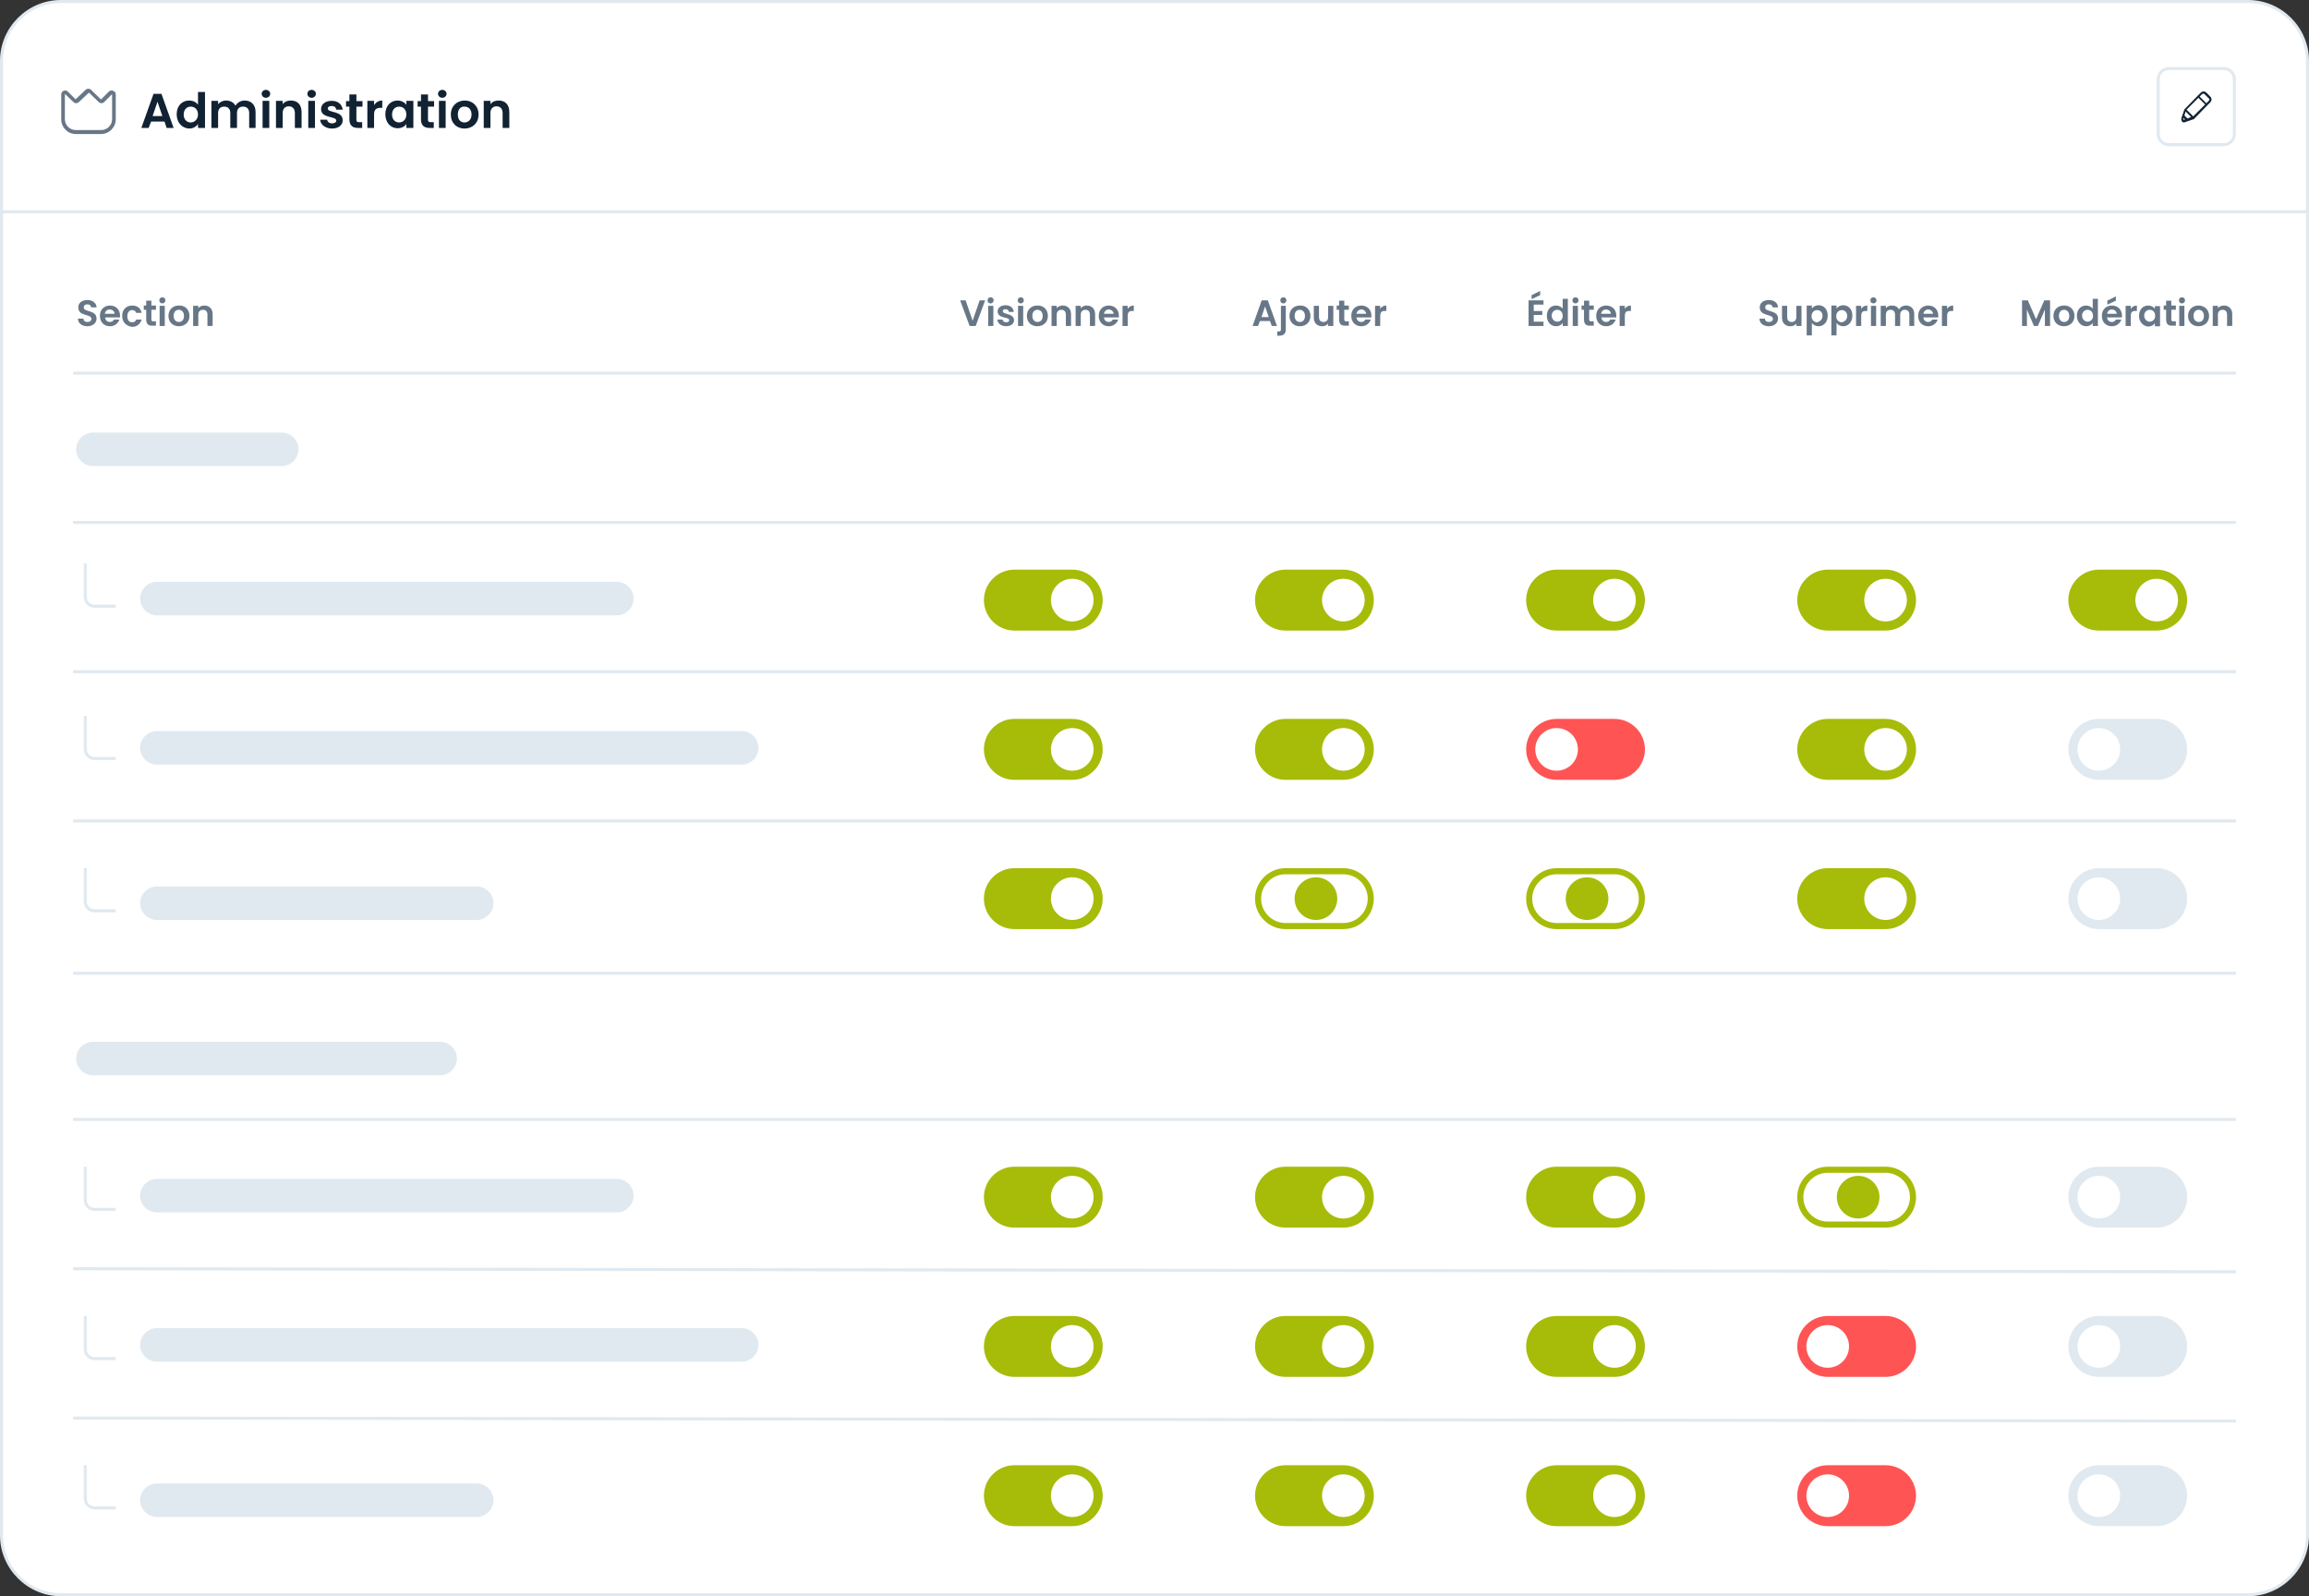<?xml version="1.0" encoding="utf-8"?>
<!-- Generator: Adobe Illustrator 27.9.6, SVG Export Plug-In . SVG Version: 9.03 Build 54986)  -->
<svg version="1.1" id="Layer_1" xmlns="http://www.w3.org/2000/svg" xmlns:xlink="http://www.w3.org/1999/xlink" x="0px" y="0px"
	 viewBox="0 0 758 524" style="enable-background:new 0 0 758 524;" xml:space="preserve">
<rect x="0" y="0" width="758" height="524" fill="#333333" stroke="none"/>
<style type="text/css">
	.st0{fill:#FFFFFF;}
	.st1{fill:#E0E9F0;}
	.st2{fill:#112233;}
	.st3{fill:#677787;}
	.st4{fill:#A6BC09;}
	.st5{fill:#FF5454;}
</style>
<g>
	<path class="st0" d="M20,0.5h718c10.8,0,19.5,8.7,19.5,19.5v484c0,10.8-8.7,19.5-19.5,19.5H20c-10.8,0-19.5-8.7-19.5-19.5V20
		C0.5,9.2,9.2,0.5,20,0.5z"/>
	<path class="st1" d="M738,524H20c-11,0-20-9-20-20V20C0,9,9,0,20,0h718c11,0,20,9,20,20v484C758,515,749,524,738,524z M20,1
		C9.5,1,1,9.5,1,20v484c0,10.5,8.5,19,19,19h718c10.5,0,19-8.5,19-19V20c0-10.5-8.5-19-19-19H20z"/>
</g>
<path class="st1" d="M51.5,191h151c3,0,5.5,2.5,5.5,5.5l0,0c0,3-2.5,5.5-5.5,5.5h-151c-3,0-5.5-2.5-5.5-5.5l0,0
	C46,193.5,48.5,191,51.5,191z"/>
<path class="st1" d="M51.5,387h151c3,0,5.5,2.5,5.5,5.5l0,0c0,3-2.5,5.5-5.5,5.5h-151c-3,0-5.5-2.5-5.5-5.5l0,0
	C46,389.5,48.5,387,51.5,387z"/>
<path class="st1" d="M51.5,240h192c3,0,5.5,2.5,5.5,5.5l0,0c0,3-2.5,5.5-5.5,5.5h-192c-3,0-5.5-2.5-5.5-5.5l0,0
	C46,242.5,48.5,240,51.5,240z"/>
<path class="st1" d="M51.5,436h192c3,0,5.5,2.5,5.5,5.5l0,0c0,3-2.5,5.5-5.5,5.5h-192c-3,0-5.5-2.5-5.5-5.5l0,0
	C46,438.5,48.5,436,51.5,436z"/>
<path class="st1" d="M51.5,291h105c3,0,5.5,2.5,5.5,5.5l0,0c0,3-2.5,5.5-5.5,5.5h-105c-3,0-5.5-2.5-5.5-5.5l0,0
	C46,293.5,48.5,291,51.5,291z"/>
<path class="st1" d="M51.5,487h105c3,0,5.5,2.5,5.5,5.5l0,0c0,3-2.5,5.5-5.5,5.5h-105c-3,0-5.5-2.5-5.5-5.5l0,0
	C46,489.5,48.5,487,51.5,487z"/>
<path class="st1" d="M30.5,142h62c3,0,5.5,2.5,5.5,5.5l0,0c0,3-2.5,5.5-5.5,5.5h-62c-3,0-5.5-2.5-5.5-5.5l0,0
	C25,144.5,27.5,142,30.5,142z"/>
<path class="st1" d="M30.5,342h114c3,0,5.5,2.5,5.5,5.5l0,0c0,3-2.5,5.5-5.5,5.5h-114c-3,0-5.5-2.5-5.5-5.5l0,0
	C25,344.5,27.5,342,30.5,342z"/>
<rect y="69" class="st1" width="758" height="1"/>
<path class="st2" d="M54.7,42L54,39.9h-4.4L48.8,42h-2.4l4-11.2H53l4,11.2H54.7z M53.3,38.1l-1.6-4.7l-1.6,4.7H53.3z M58,37.5
	c0-2.8,1.8-4.5,4.1-4.5c1.2,0,2.3,0.5,2.9,1.4v-4.2h2.3V42h-2.3v-1.3c-0.5,0.8-1.5,1.5-2.9,1.5C59.8,42.1,58,40.3,58,37.5z M65,37.6
	c0-1.7-1.1-2.6-2.4-2.6c-1.2,0-2.3,0.9-2.3,2.6s1.1,2.6,2.3,2.6C63.8,40.2,65,39.2,65,37.6z M81.8,42v-4.9c0-1.4-0.8-2.1-2-2.1
	c-1.2,0-2,0.7-2,2.1V42h-2.2v-4.9c0-1.4-0.8-2.1-2-2.1c-1.2,0-2,0.7-2,2.1V42h-2.2v-8.9h2.2v1.1c0.6-0.7,1.5-1.2,2.6-1.2
	c1.4,0,2.5,0.6,3.1,1.7c0.6-1,1.7-1.7,3-1.7c2.1,0,3.6,1.3,3.6,3.8V42H81.8z M86.2,42v-8.9h2.2V42H86.2z M87.3,32.1
	c-0.8,0-1.4-0.6-1.4-1.3s0.6-1.3,1.4-1.3c0.8,0,1.4,0.6,1.4,1.3S88.1,32.1,87.3,32.1z M96.8,42v-4.9c0-1.4-0.8-2.2-2-2.2
	c-1.2,0-2,0.8-2,2.2V42h-2.2v-8.9h2.2v1.1c0.6-0.8,1.5-1.2,2.7-1.2c2.1,0,3.5,1.3,3.5,3.8V42H96.8z M101.2,42v-8.9h2.2V42H101.2z
	 M102.3,32.1c-0.8,0-1.4-0.6-1.4-1.3s0.6-1.3,1.4-1.3c0.8,0,1.4,0.6,1.4,1.3S103.1,32.1,102.3,32.1z M112.5,39.5
	c0,1.5-1.3,2.7-3.5,2.7c-2.2,0-3.8-1.3-3.9-2.9h2.3c0.1,0.7,0.7,1.2,1.6,1.2c0.9,0,1.4-0.4,1.4-0.9c0-1.6-5-0.6-5-3.8
	c0-1.5,1.3-2.7,3.5-2.7c2.1,0,3.4,1.2,3.6,2.9h-2.1c-0.1-0.7-0.6-1.2-1.5-1.2c-0.8,0-1.3,0.3-1.3,0.8
	C107.6,37.2,112.5,36.2,112.5,39.5z M114.7,39.2V35h-1.1v-1.8h1.1v-2.2h2.3v2.2h2V35h-2v4.3c0,0.6,0.2,0.8,0.9,0.8h1V42h-1.4
	C115.9,42,114.7,41.3,114.7,39.2z M122.8,37.6V42h-2.2v-8.9h2.2v1.4c0.6-0.9,1.5-1.5,2.7-1.5v2.4h-0.6
	C123.6,35.4,122.8,35.9,122.8,37.6z M126.5,37.5c0-2.8,1.8-4.5,4-4.5c1.4,0,2.4,0.7,2.9,1.4v-1.3h2.3V42h-2.3v-1.3
	c-0.5,0.8-1.5,1.4-2.9,1.4C128.3,42.1,126.5,40.3,126.5,37.5z M133.4,37.6c0-1.7-1.1-2.6-2.4-2.6c-1.2,0-2.3,0.9-2.3,2.6
	s1.1,2.6,2.3,2.6C132.3,40.2,133.4,39.2,133.4,37.6z M138.2,39.2V35h-1.1v-1.8h1.1v-2.2h2.3v2.2h2V35h-2v4.3c0,0.6,0.2,0.8,0.9,0.8
	h1V42h-1.4C139.4,42,138.2,41.3,138.2,39.2z M144.1,42v-8.9h2.2V42H144.1z M145.2,32.1c-0.8,0-1.4-0.6-1.4-1.3s0.6-1.3,1.4-1.3
	c0.8,0,1.4,0.6,1.4,1.3S146,32.1,145.2,32.1z M157.1,37.6c0,2.8-2,4.6-4.6,4.6c-2.6,0-4.5-1.8-4.5-4.6c0-2.8,2-4.6,4.6-4.6
	C155.1,33,157.1,34.8,157.1,37.6z M150.3,37.6c0,1.8,1,2.6,2.2,2.6c1.2,0,2.3-0.9,2.3-2.6c0-1.8-1.1-2.6-2.3-2.6
	C151.3,34.9,150.3,35.8,150.3,37.6z M165,42v-4.9c0-1.4-0.8-2.2-2-2.2c-1.2,0-2,0.8-2,2.2V42h-2.2v-8.9h2.2v1.1
	c0.6-0.8,1.5-1.2,2.7-1.2c2.1,0,3.5,1.3,3.5,3.8V42H165z"/>
<path class="st3" d="M33.2,44h-8.3c-2.7,0-4.8-2.2-4.8-4.8V31c0-0.5,0.3-1,0.8-1.2c0.5-0.2,1-0.1,1.4,0.3l2.5,2.5l3.3-3.1
	c0.5-0.5,1.3-0.5,1.8,0l3.2,3.1c0,0,0.1,0,0.1,0l2.5-2.5c0.4-0.4,0.9-0.5,1.4-0.3C37.7,30,38,30.4,38,31v8.2
	C38,41.8,35.8,44,33.2,44z M21.4,30.9l-0.1,0v8.2c0,2,1.6,3.6,3.6,3.6h8.3c2,0,3.6-1.6,3.6-3.6V31l-0.1,0l-2.5,2.5
	c-0.5,0.5-1.3,0.5-1.8,0l-3.2-3.1l-3.3,3.1c-0.5,0.5-1.3,0.5-1.8,0L21.4,30.9z"/>
<g>
	<path class="st0" d="M712,22.5h18c1.9,0,3.5,1.6,3.5,3.5v18c0,1.9-1.6,3.5-3.5,3.5h-18c-1.9,0-3.5-1.6-3.5-3.5V26
		C708.5,24.1,710.1,22.5,712,22.5z"/>
	<path class="st1" d="M730,48h-18c-2.2,0-4-1.8-4-4V26c0-2.2,1.8-4,4-4h18c2.2,0,4,1.8,4,4v18C734,46.2,732.2,48,730,48z M712,23
		c-1.7,0-3,1.3-3,3v18c0,1.7,1.3,3,3,3h18c1.7,0,3-1.3,3-3V26c0-1.7-1.3-3-3-3H712z"/>
</g>
<path class="st2" d="M725.6,31.7l-1.3-1.3c-0.5-0.5-1.3-0.5-1.8,0l-1,1l-4.3,4.4c0,0-0.1,0.1-0.1,0.1c0,0,0,0,0,0l-1,2.9
	c0,0.1,0,0.2,0,0.3c0,0,0,0,0,0c0,0.2,0,0.3,0.1,0.5c0,0,0,0,0,0.1c0,0.1,0.1,0.1,0.1,0.2c0.2,0.2,0.4,0.3,0.7,0.3
	c0.1,0,0.2,0,0.3-0.1l2.9-1c0,0,0,0,0,0c0,0,0.1,0,0.1-0.1l4.3-4.4l1-1c0.2-0.2,0.4-0.6,0.4-0.9C726,32.3,725.9,32,725.6,31.7
	L725.6,31.7z M720,38.2l-1.1-1.1l-1.1-1.1l3.9-3.9l2.2,2.2L720,38.2L720,38.2z M717,39.3C717,39.3,717,39.3,717,39.3
	c-0.2,0-0.2,0-0.2,0c0,0,0,0,0,0c0,0-0.1-0.1-0.1-0.2c0,0,0-0.1,0-0.1l0.1-0.3l0.5,0.5L717,39.3L717,39.3z M718.1,38.9l-1-1l0.4-1.3
	l0.9,0.9l0.9,0.9L718.1,38.9z M725.1,33.1l-0.8,0.8l-2.2-2.2l0.8-0.8c0.2-0.2,0.6-0.2,0.8,0l1.3,1.3
	C725.4,32.4,725.4,32.8,725.1,33.1z"/>
<path class="st3" d="M31.7,104.6c0,1.3-1.1,2.5-3,2.5c-1.7,0-3.1-0.9-3.1-2.5h1.8c0,0.7,0.5,1.1,1.3,1.1c0.8,0,1.3-0.4,1.3-1
	c0-1.8-4.3-0.7-4.3-3.8c0-1.5,1.2-2.4,3-2.4c1.7,0,2.9,0.9,3,2.4h-1.8c0-0.6-0.5-1-1.2-1c-0.7,0-1.2,0.3-1.2,1
	C27.4,102.6,31.7,101.6,31.7,104.6z M36,101.6c-0.8,0-1.4,0.5-1.6,1.4h3.2C37.6,102.2,36.9,101.6,36,101.6z M39.2,104.9
	c-0.4,1.2-1.5,2.2-3.1,2.2c-1.9,0-3.3-1.3-3.3-3.4c0-2.1,1.4-3.4,3.3-3.4c1.9,0,3.3,1.3,3.3,3.3c0,0.2,0,0.4,0,0.6h-4.9
	c0.1,1,0.8,1.5,1.6,1.5c0.7,0,1.1-0.4,1.3-0.8H39.2z M40.1,103.7c0-2.1,1.4-3.4,3.3-3.4c1.7,0,2.8,0.9,3.1,2.4h-1.8
	c-0.2-0.6-0.6-0.9-1.3-0.9c-0.9,0-1.6,0.7-1.6,2c0,1.3,0.6,2,1.6,2c0.7,0,1.1-0.3,1.3-0.9h1.8c-0.4,1.4-1.5,2.4-3.1,2.4
	C41.5,107.1,40.1,105.8,40.1,103.7z M48,104.9v-3.2h-0.8v-1.4H48v-1.6h1.7v1.6h1.5v1.4h-1.5v3.2c0,0.4,0.2,0.6,0.7,0.6h0.8v1.4h-1.1
	C48.9,107,48,106.5,48,104.9z M52.4,107v-6.6h1.7v6.6H52.4z M53.3,99.6c-0.6,0-1-0.4-1-1c0-0.6,0.4-1,1-1c0.6,0,1,0.4,1,1
	C54.3,99.1,53.9,99.6,53.3,99.6z M62.2,103.7c0,2.1-1.5,3.4-3.5,3.4c-1.9,0-3.4-1.3-3.4-3.4c0-2.1,1.5-3.4,3.4-3.4
	C60.7,100.2,62.2,101.6,62.2,103.7z M57,103.7c0,1.3,0.8,2,1.7,2c0.9,0,1.7-0.6,1.7-2c0-1.3-0.8-2-1.7-2S57,102.3,57,103.7z
	 M68.1,107v-3.7c0-1.1-0.6-1.6-1.5-1.6c-0.9,0-1.5,0.6-1.5,1.6v3.7h-1.7v-6.6h1.7v0.8c0.4-0.6,1.2-0.9,2-0.9c1.5,0,2.7,1,2.7,2.8
	v3.9H68.1z"/>
<rect x="24" y="122" class="st1" width="710" height="1"/>
<rect x="24" y="171" class="st1" width="710" height="1"/>
<rect x="24" y="220" class="st1" width="710" height="1"/>
<rect x="24" y="269" class="st1" width="710" height="1"/>
<rect x="24" y="367" class="st1" width="710" height="1"/>
<rect x="378.5" y="62" transform="matrix(1.408450e-03 -1 1 1.408450e-03 -38.533 795.412)" class="st1" width="1" height="710"/>
<rect x="378.5" y="111" transform="matrix(1.408450e-03 -1 1 1.408450e-03 -87.533 844.343)" class="st1" width="1" height="710"/>
<rect x="24" y="319" class="st1" width="710" height="1"/>
<path class="st4" d="M333,187h19c5.5,0,10,4.5,10,10l0,0c0,5.5-4.5,10-10,10h-19c-5.5,0-10-4.5-10-10l0,0
	C323,191.5,327.5,187,333,187z"/>
<circle class="st0" cx="352" cy="197" r="7"/>
<path class="st4" d="M333,236h19c5.5,0,10,4.5,10,10l0,0c0,5.5-4.5,10-10,10h-19c-5.5,0-10-4.5-10-10l0,0
	C323,240.5,327.5,236,333,236z"/>
<circle class="st0" cx="352" cy="246" r="7"/>
<path class="st4" d="M333,285h19c5.5,0,10,4.5,10,10l0,0c0,5.5-4.5,10-10,10h-19c-5.5,0-10-4.5-10-10l0,0
	C323,289.5,327.5,285,333,285z"/>
<circle class="st0" cx="352" cy="295" r="7"/>
<path class="st4" d="M333,383h19c5.5,0,10,4.5,10,10l0,0c0,5.5-4.5,10-10,10h-19c-5.5,0-10-4.5-10-10l0,0
	C323,387.5,327.5,383,333,383z"/>
<circle class="st0" cx="352" cy="393" r="7"/>
<path class="st4" d="M333,432h19c5.5,0,10,4.5,10,10l0,0c0,5.5-4.5,10-10,10h-19c-5.5,0-10-4.5-10-10l0,0
	C323,436.5,327.5,432,333,432z"/>
<circle class="st0" cx="352" cy="442" r="7"/>
<path class="st4" d="M333,481h19c5.5,0,10,4.5,10,10l0,0c0,5.5-4.5,10-10,10h-19c-5.5,0-10-4.5-10-10l0,0
	C323,485.5,327.5,481,333,481z"/>
<circle class="st0" cx="352" cy="491" r="7"/>
<path class="st4" d="M422,187h19c5.5,0,10,4.5,10,10l0,0c0,5.5-4.5,10-10,10h-19c-5.5,0-10-4.5-10-10l0,0
	C412,191.5,416.5,187,422,187z"/>
<circle class="st0" cx="441" cy="197" r="7"/>
<path class="st4" d="M511,187h19c5.5,0,10,4.5,10,10l0,0c0,5.5-4.5,10-10,10h-19c-5.5,0-10-4.5-10-10l0,0
	C501,191.5,505.5,187,511,187z"/>
<circle class="st0" cx="530" cy="197" r="7"/>
<path class="st4" d="M600,187h19c5.5,0,10,4.5,10,10l0,0c0,5.5-4.5,10-10,10h-19c-5.5,0-10-4.5-10-10l0,0
	C590,191.5,594.5,187,600,187z"/>
<circle class="st0" cx="619" cy="197" r="7"/>
<path class="st4" d="M689,187h19c5.5,0,10,4.5,10,10l0,0c0,5.5-4.5,10-10,10h-19c-5.5,0-10-4.5-10-10l0,0
	C679,191.5,683.5,187,689,187z"/>
<circle class="st0" cx="708" cy="197" r="7"/>
<path class="st4" d="M422,236h19c5.5,0,10,4.5,10,10l0,0c0,5.5-4.5,10-10,10h-19c-5.5,0-10-4.5-10-10l0,0
	C412,240.5,416.5,236,422,236z"/>
<circle class="st0" cx="441" cy="246" r="7"/>
<path class="st4" d="M600,236h19c5.5,0,10,4.5,10,10l0,0c0,5.5-4.5,10-10,10h-19c-5.5,0-10-4.5-10-10l0,0
	C590,240.5,594.5,236,600,236z"/>
<circle class="st0" cx="619" cy="246" r="7"/>
<path class="st4" d="M600,285h19c5.5,0,10,4.5,10,10l0,0c0,5.5-4.5,10-10,10h-19c-5.5,0-10-4.5-10-10l0,0
	C590,289.5,594.5,285,600,285z"/>
<circle class="st0" cx="619" cy="295" r="7"/>
<path class="st4" d="M422,383h19c5.5,0,10,4.5,10,10l0,0c0,5.5-4.5,10-10,10h-19c-5.5,0-10-4.5-10-10l0,0
	C412,387.5,416.5,383,422,383z"/>
<circle class="st0" cx="441" cy="393" r="7"/>
<path class="st4" d="M422,432h19c5.5,0,10,4.5,10,10l0,0c0,5.5-4.5,10-10,10h-19c-5.5,0-10-4.5-10-10l0,0
	C412,436.5,416.5,432,422,432z"/>
<circle class="st0" cx="441" cy="442" r="7"/>
<path class="st4" d="M422,481h19c5.5,0,10,4.5,10,10l0,0c0,5.5-4.5,10-10,10h-19c-5.5,0-10-4.5-10-10l0,0
	C412,485.5,416.5,481,422,481z"/>
<circle class="st0" cx="441" cy="491" r="7"/>
<g>
	<path class="st0" d="M422,286h19c5,0,9,4,9,9l0,0c0,5-4,9-9,9h-19c-5,0-9-4-9-9l0,0C413,290,417,286,422,286z"/>
	<path class="st4" d="M441,305h-19c-5.5,0-10-4.5-10-10s4.5-10,10-10h19c5.5,0,10,4.5,10,10S446.5,305,441,305z M422,287
		c-4.4,0-8,3.6-8,8s3.6,8,8,8h19c4.4,0,8-3.6,8-8s-3.6-8-8-8H422z"/>
</g>
<circle class="st4" cx="432" cy="295" r="7"/>
<g>
	<path class="st0" d="M511,286h19c5,0,9,4,9,9l0,0c0,5-4,9-9,9h-19c-5,0-9-4-9-9l0,0C502,290,506,286,511,286z"/>
	<path class="st4" d="M530,305h-19c-5.5,0-10-4.5-10-10s4.5-10,10-10h19c5.5,0,10,4.5,10,10S535.5,305,530,305z M511,287
		c-4.4,0-8,3.6-8,8s3.6,8,8,8h19c4.4,0,8-3.6,8-8s-3.6-8-8-8H511z"/>
</g>
<circle class="st4" cx="521" cy="295" r="7"/>
<g>
	<path class="st0" d="M600,384h19c5,0,9,4,9,9l0,0c0,5-4,9-9,9h-19c-5,0-9-4-9-9l0,0C591,388,595,384,600,384z"/>
	<path class="st4" d="M619,403h-19c-5.5,0-10-4.5-10-10s4.5-10,10-10h19c5.5,0,10,4.5,10,10S624.5,403,619,403z M600,385
		c-4.4,0-8,3.6-8,8s3.6,8,8,8h19c4.4,0,8-3.6,8-8s-3.6-8-8-8H600z"/>
</g>
<circle class="st4" cx="610" cy="393" r="7"/>
<path class="st4" d="M511,383h19c5.5,0,10,4.5,10,10l0,0c0,5.5-4.5,10-10,10h-19c-5.5,0-10-4.5-10-10l0,0
	C501,387.5,505.5,383,511,383z"/>
<circle class="st0" cx="530" cy="393" r="7"/>
<path class="st4" d="M511,432h19c5.5,0,10,4.5,10,10l0,0c0,5.5-4.5,10-10,10h-19c-5.5,0-10-4.5-10-10l0,0
	C501,436.5,505.5,432,511,432z"/>
<circle class="st0" cx="530" cy="442" r="7"/>
<path class="st4" d="M511,481h19c5.5,0,10,4.5,10,10l0,0c0,5.5-4.5,10-10,10h-19c-5.5,0-10-4.5-10-10l0,0
	C501,485.5,505.5,481,511,481z"/>
<circle class="st0" cx="530" cy="491" r="7"/>
<path class="st5" d="M511,236h19c5.5,0,10,4.5,10,10l0,0c0,5.5-4.5,10-10,10h-19c-5.5,0-10-4.5-10-10l0,0
	C501,240.5,505.5,236,511,236z"/>
<circle class="st0" cx="511" cy="246" r="7"/>
<path class="st1" d="M689,236h19c5.5,0,10,4.5,10,10l0,0c0,5.5-4.5,10-10,10h-19c-5.5,0-10-4.5-10-10l0,0
	C679,240.5,683.5,236,689,236z"/>
<circle class="st0" cx="689" cy="246" r="7"/>
<path class="st1" d="M689,285h19c5.5,0,10,4.5,10,10l0,0c0,5.5-4.5,10-10,10h-19c-5.5,0-10-4.5-10-10l0,0
	C679,289.5,683.5,285,689,285z"/>
<circle class="st0" cx="689" cy="295" r="7"/>
<path class="st5" d="M600,432h19c5.5,0,10,4.5,10,10l0,0c0,5.5-4.5,10-10,10h-19c-5.5,0-10-4.5-10-10l0,0
	C590,436.5,594.5,432,600,432z"/>
<circle class="st0" cx="600" cy="442" r="7"/>
<path class="st5" d="M600,481h19c5.5,0,10,4.5,10,10l0,0c0,5.5-4.5,10-10,10h-19c-5.5,0-10-4.5-10-10l0,0
	C590,485.5,594.5,481,600,481z"/>
<circle class="st0" cx="600" cy="491" r="7"/>
<path class="st1" d="M689,383h19c5.5,0,10,4.5,10,10l0,0c0,5.5-4.5,10-10,10h-19c-5.5,0-10-4.5-10-10l0,0
	C679,387.5,683.5,383,689,383z"/>
<circle class="st0" cx="689" cy="393" r="7"/>
<path class="st1" d="M689,432h19c5.5,0,10,4.5,10,10l0,0c0,5.5-4.5,10-10,10h-19c-5.5,0-10-4.5-10-10l0,0
	C679,436.5,683.5,432,689,432z"/>
<circle class="st0" cx="689" cy="442" r="7"/>
<path class="st1" d="M689,481h19c5.5,0,10,4.5,10,10l0,0c0,5.5-4.5,10-10,10h-19c-5.5,0-10-4.5-10-10l0,0
	C679,485.5,683.5,481,689,481z"/>
<circle class="st0" cx="689" cy="491" r="7"/>
<path class="st1" d="M38,199.5h-7c-1.9,0-3.5-1.6-3.5-3.5v-11h1v11c0,1.4,1.1,2.5,2.5,2.5h7V199.5z"/>
<path class="st1" d="M38,249.5h-7c-1.9,0-3.5-1.6-3.5-3.5v-11h1v11c0,1.4,1.1,2.5,2.5,2.5h7V249.5z"/>
<path class="st1" d="M38,299.5h-7c-1.9,0-3.5-1.6-3.5-3.5v-11h1v11c0,1.4,1.1,2.5,2.5,2.5h7V299.5z"/>
<path class="st1" d="M38,397.5h-7c-1.9,0-3.5-1.6-3.5-3.5v-11h1v11c0,1.4,1.1,2.5,2.5,2.5h7V397.5z"/>
<path class="st1" d="M38,446.5h-7c-1.9,0-3.5-1.6-3.5-3.5v-11h1v11c0,1.4,1.1,2.5,2.5,2.5h7V446.5z"/>
<path class="st1" d="M38,495.5h-7c-1.9,0-3.5-1.6-3.5-3.5v-11h1v11c0,1.4,1.1,2.5,2.5,2.5h7V495.5z"/>
<path class="st3" d="M319.3,105.3l2.3-6.7h1.8l-3.1,8.4h-2l-3.1-8.4h1.8L319.3,105.3z M324.4,107v-6.6h1.7v6.6H324.4z M325.2,99.6
	c-0.6,0-1-0.4-1-1c0-0.6,0.4-1,1-1c0.6,0,1,0.4,1,1C326.2,99.1,325.8,99.6,325.2,99.6z M332.9,105.1c0,1.1-1,2-2.6,2
	c-1.7,0-2.8-1-2.9-2.2h1.7c0.1,0.5,0.5,0.9,1.2,0.9c0.7,0,1-0.3,1-0.7c0-1.2-3.8-0.4-3.8-2.9c0-1.1,1-2,2.6-2c1.6,0,2.6,0.9,2.7,2.2
	h-1.6c0-0.5-0.5-0.9-1.1-0.9c-0.6,0-0.9,0.3-0.9,0.6C329.1,103.4,332.8,102.7,332.9,105.1z M334.2,107v-6.6h1.7v6.6H334.2z
	 M335.1,99.6c-0.6,0-1-0.4-1-1c0-0.6,0.4-1,1-1c0.6,0,1,0.4,1,1C336.1,99.1,335.7,99.6,335.1,99.6z M344,103.7
	c0,2.1-1.5,3.4-3.5,3.4c-1.9,0-3.4-1.3-3.4-3.4c0-2.1,1.5-3.4,3.4-3.4C342.5,100.2,344,101.6,344,103.7z M338.9,103.7
	c0,1.3,0.8,2,1.7,2c0.9,0,1.7-0.6,1.7-2c0-1.3-0.8-2-1.7-2S338.9,102.3,338.9,103.7z M349.9,107v-3.7c0-1.1-0.6-1.6-1.5-1.6
	c-0.9,0-1.5,0.6-1.5,1.6v3.7h-1.7v-6.6h1.7v0.8c0.4-0.6,1.2-0.9,2-0.9c1.5,0,2.7,1,2.7,2.8v3.9H349.9z M357.8,107v-3.7
	c0-1.1-0.6-1.6-1.5-1.6c-0.9,0-1.5,0.6-1.5,1.6v3.7h-1.7v-6.6h1.7v0.8c0.4-0.6,1.2-0.9,2-0.9c1.5,0,2.7,1,2.7,2.8v3.9H357.8z
	 M364,101.6c-0.8,0-1.4,0.5-1.6,1.4h3.2C365.5,102.2,364.8,101.6,364,101.6z M367.1,104.9c-0.4,1.2-1.5,2.2-3.1,2.2
	c-1.9,0-3.3-1.3-3.3-3.4c0-2.1,1.4-3.4,3.3-3.4c1.9,0,3.3,1.3,3.3,3.3c0,0.2,0,0.4,0,0.6h-4.9c0.1,1,0.8,1.5,1.6,1.5
	c0.7,0,1.1-0.4,1.3-0.8H367.1z M370.2,103.7v3.3h-1.7v-6.6h1.7v1c0.4-0.7,1.1-1.1,2-1.1v1.8h-0.4C370.8,102,370.2,102.4,370.2,103.7
	z"/>
<path class="st3" d="M417.5,107l-0.6-1.6h-3.3l-0.6,1.6h-1.8l3-8.4h2l3,8.4H417.5z M416.5,104.1l-1.2-3.5l-1.2,3.5H416.5z
	 M421.3,99.6c-0.6,0-1-0.4-1-1c0-0.6,0.4-1,1-1c0.6,0,1,0.4,1,1C422.3,99.1,421.9,99.6,421.3,99.6z M420.4,100.4h1.7v7.7
	c0,1.5-0.8,2.1-2.1,2.1h-0.7v-1.4h0.5c0.5,0,0.7-0.2,0.7-0.6V100.4z M430.2,103.7c0,2.1-1.5,3.4-3.5,3.4c-1.9,0-3.4-1.3-3.4-3.4
	c0-2.1,1.5-3.4,3.4-3.4C428.7,100.2,430.2,101.6,430.2,103.7z M425,103.7c0,1.3,0.8,2,1.7,2c0.9,0,1.7-0.6,1.7-2c0-1.3-0.8-2-1.7-2
	S425,102.3,425,103.7z M437.7,100.4v6.6H436v-0.8c-0.4,0.6-1.2,0.9-2,0.9c-1.5,0-2.7-1-2.7-2.8v-3.9h1.7v3.7c0,1.1,0.6,1.6,1.5,1.6
	c0.9,0,1.5-0.6,1.5-1.6v-3.7H437.7z M439.6,104.9v-3.2h-0.8v-1.4h0.8v-1.6h1.7v1.6h1.5v1.4h-1.5v3.2c0,0.4,0.2,0.6,0.7,0.6h0.8v1.4
	h-1.1C440.5,107,439.6,106.5,439.6,104.9z M446.9,101.6c-0.8,0-1.4,0.5-1.6,1.4h3.2C448.4,102.2,447.7,101.6,446.9,101.6z
	 M450,104.9c-0.4,1.2-1.5,2.2-3.1,2.2c-1.9,0-3.3-1.3-3.3-3.4c0-2.1,1.4-3.4,3.3-3.4c1.9,0,3.3,1.3,3.3,3.3c0,0.2,0,0.4,0,0.6h-4.9
	c0.1,1,0.8,1.5,1.6,1.5c0.7,0,1.1-0.4,1.3-0.8H450z M453.1,103.7v3.3h-1.7v-6.6h1.7v1c0.4-0.7,1.1-1.1,2-1.1v1.8h-0.4
	C453.7,102,453.1,102.4,453.1,103.7z"/>
<path class="st3" d="M506.7,98.6v1.4h-3.2v2.1h2.8v1.3h-2.8v2.2h3.2v1.4h-4.9v-8.4H506.7z M502.8,96.9l2.8-1.4v1.4l-2.8,1.3V96.9z
	 M507.8,103.7c0-2.1,1.3-3.4,3-3.4c0.9,0,1.7,0.4,2.2,1v-3.2h1.7v8.9H513v-1c-0.4,0.6-1.1,1.1-2.2,1.1
	C509.1,107.1,507.8,105.7,507.8,103.7z M513,103.7c0-1.3-0.8-2-1.8-2c-0.9,0-1.8,0.7-1.8,1.9s0.9,2,1.8,2
	C512.2,105.6,513,104.9,513,103.7z M516.3,107v-6.6h1.7v6.6H516.3z M517.2,99.6c-0.6,0-1-0.4-1-1c0-0.6,0.4-1,1-1c0.6,0,1,0.4,1,1
	C518.2,99.1,517.8,99.6,517.2,99.6z M520,104.9v-3.2h-0.8v-1.4h0.8v-1.6h1.7v1.6h1.5v1.4h-1.5v3.2c0,0.4,0.2,0.6,0.7,0.6h0.8v1.4
	h-1.1C520.8,107,520,106.5,520,104.9z M527.2,101.6c-0.8,0-1.4,0.5-1.6,1.4h3.2C528.8,102.2,528.1,101.6,527.2,101.6z M530.4,104.9
	c-0.4,1.2-1.5,2.2-3.1,2.2c-1.9,0-3.3-1.3-3.3-3.4c0-2.1,1.4-3.4,3.3-3.4c1.9,0,3.3,1.3,3.3,3.3c0,0.2,0,0.4,0,0.6h-4.9
	c0.1,1,0.8,1.5,1.6,1.5c0.7,0,1.1-0.4,1.3-0.8H530.4z M533.4,103.7v3.3h-1.7v-6.6h1.7v1c0.4-0.7,1.1-1.1,2-1.1v1.8H535
	C534,102,533.4,102.4,533.4,103.7z"/>
<path class="st3" d="M583.7,104.6c0,1.3-1.1,2.5-3,2.5c-1.7,0-3.1-0.9-3.1-2.5h1.8c0,0.7,0.5,1.1,1.3,1.1c0.8,0,1.3-0.4,1.3-1
	c0-1.8-4.3-0.7-4.3-3.8c0-1.5,1.2-2.4,3-2.4c1.7,0,2.9,0.9,3,2.4h-1.8c0-0.6-0.5-1-1.2-1c-0.7,0-1.2,0.3-1.2,1
	C579.4,102.6,583.7,101.6,583.7,104.6z M591.4,100.4v6.6h-1.7v-0.8c-0.4,0.6-1.2,0.9-2,0.9c-1.5,0-2.7-1-2.7-2.8v-3.9h1.7v3.7
	c0,1.1,0.6,1.6,1.5,1.6c0.9,0,1.5-0.6,1.5-1.6v-3.7H591.4z M594.8,101.3c0.4-0.6,1.2-1.1,2.2-1.1c1.7,0,3,1.3,3,3.4
	c0,2.1-1.3,3.5-3,3.5c-1,0-1.8-0.5-2.2-1.1v4.1h-1.7v-9.8h1.7V101.3z M598.3,103.7c0-1.3-0.9-1.9-1.8-1.9c-0.9,0-1.8,0.7-1.8,2
	c0,1.3,0.9,2,1.8,2C597.4,105.6,598.3,104.9,598.3,103.7z M602.9,101.3c0.4-0.6,1.2-1.1,2.2-1.1c1.7,0,3,1.3,3,3.4
	c0,2.1-1.3,3.5-3,3.5c-1,0-1.8-0.5-2.2-1.1v4.1h-1.7v-9.8h1.7V101.3z M606.4,103.7c0-1.3-0.9-1.9-1.8-1.9c-0.9,0-1.8,0.7-1.8,2
	c0,1.3,0.9,2,1.8,2C605.6,105.6,606.4,104.9,606.4,103.7z M611,103.7v3.3h-1.7v-6.6h1.7v1c0.4-0.7,1.1-1.1,2-1.1v1.8h-0.4
	C611.6,102,611,102.4,611,103.7z M614.2,107v-6.6h1.7v6.6H614.2z M615,99.6c-0.6,0-1-0.4-1-1c0-0.6,0.4-1,1-1c0.6,0,1,0.4,1,1
	C616.1,99.1,615.6,99.6,615,99.6z M626.8,107v-3.7c0-1.1-0.6-1.6-1.5-1.6c-0.9,0-1.5,0.6-1.5,1.6v3.7h-1.7v-3.7
	c0-1.1-0.6-1.6-1.5-1.6c-0.9,0-1.5,0.6-1.5,1.6v3.7h-1.7v-6.6h1.7v0.8c0.4-0.6,1.1-0.9,2-0.9c1,0,1.9,0.4,2.3,1.3
	c0.4-0.8,1.3-1.3,2.3-1.3c1.6,0,2.7,1,2.7,2.8v3.9H626.8z M633,101.6c-0.8,0-1.4,0.5-1.6,1.4h3.2C634.5,102.2,633.8,101.6,633,101.6
	z M636.1,104.9c-0.4,1.2-1.5,2.2-3.1,2.2c-1.9,0-3.3-1.3-3.3-3.4c0-2.1,1.4-3.4,3.3-3.4c1.9,0,3.3,1.3,3.3,3.3c0,0.2,0,0.4,0,0.6
	h-4.9c0.1,1,0.8,1.5,1.6,1.5c0.7,0,1.1-0.4,1.3-0.8H636.1z M639.2,103.7v3.3h-1.7v-6.6h1.7v1c0.4-0.7,1.1-1.1,2-1.1v1.8h-0.4
	C639.8,102,639.2,102.4,639.2,103.7z"/>
<path class="st3" d="M663.8,107v-8.4h1.9l2.7,6.2l2.7-6.2h1.9v8.4h-1.7v-5.4L669,107h-1.3l-2.3-5.4v5.4H663.8z M681,103.7
	c0,2.1-1.5,3.4-3.5,3.4c-1.9,0-3.4-1.3-3.4-3.4c0-2.1,1.5-3.4,3.4-3.4C679.5,100.2,681,101.6,681,103.7z M675.9,103.7
	c0,1.3,0.8,2,1.7,2c0.9,0,1.7-0.6,1.7-2c0-1.3-0.8-2-1.7-2S675.9,102.3,675.9,103.7z M681.8,103.7c0-2.1,1.3-3.4,3-3.4
	c0.9,0,1.7,0.4,2.2,1v-3.2h1.7v8.9h-1.7v-1c-0.4,0.6-1.1,1.1-2.2,1.1C683.2,107.1,681.8,105.7,681.8,103.7z M687.1,103.7
	c0-1.3-0.8-2-1.8-2c-0.9,0-1.8,0.7-1.8,1.9s0.9,2,1.8,2C686.2,105.6,687.1,104.9,687.1,103.7z M693.3,101.6c-0.8,0-1.4,0.5-1.6,1.4
	h3.2C694.8,102.2,694.1,101.6,693.3,101.6z M696.4,104.9c-0.4,1.2-1.5,2.2-3.1,2.2c-1.9,0-3.3-1.3-3.3-3.4c0-2.1,1.4-3.4,3.3-3.4
	c1.9,0,3.3,1.3,3.3,3.3c0,0.2,0,0.4,0,0.6h-4.9c0.1,1,0.8,1.5,1.6,1.5c0.7,0,1.1-0.4,1.3-0.8H696.4z M691.8,98.7l2.8-1.4v1.4
	l-2.8,1.3V98.7z M699.5,103.7v3.3h-1.7v-6.6h1.7v1c0.4-0.7,1.1-1.1,2-1.1v1.8h-0.4C700.1,102,699.5,102.4,699.5,103.7z M702.2,103.7
	c0-2.1,1.3-3.4,3-3.4c1.1,0,1.8,0.5,2.2,1.1v-0.9h1.7v6.6h-1.7v-1c-0.4,0.6-1.2,1.1-2.2,1.1C703.6,107.1,702.2,105.7,702.2,103.7z
	 M707.5,103.7c0-1.3-0.8-2-1.8-2c-0.9,0-1.8,0.7-1.8,1.9s0.9,2,1.8,2C706.6,105.6,707.5,104.9,707.5,103.7z M711.1,104.9v-3.2h-0.8
	v-1.4h0.8v-1.6h1.7v1.6h1.5v1.4h-1.5v3.2c0,0.4,0.2,0.6,0.7,0.6h0.8v1.4h-1.1C711.9,107,711.1,106.5,711.1,104.9z M715.4,107v-6.6
	h1.7v6.6H715.4z M716.3,99.6c-0.6,0-1-0.4-1-1c0-0.6,0.4-1,1-1c0.6,0,1,0.4,1,1C717.3,99.1,716.9,99.6,716.3,99.6z M725.2,103.7
	c0,2.1-1.5,3.4-3.5,3.4c-1.9,0-3.4-1.3-3.4-3.4c0-2.1,1.5-3.4,3.4-3.4S725.2,101.6,725.2,103.7z M720.1,103.7c0,1.3,0.8,2,1.7,2
	c0.9,0,1.7-0.6,1.7-2c0-1.3-0.8-2-1.7-2S720.1,102.3,720.1,103.7z M731.1,107v-3.7c0-1.1-0.6-1.6-1.5-1.6c-0.9,0-1.5,0.6-1.5,1.6
	v3.7h-1.7v-6.6h1.7v0.8c0.4-0.6,1.2-0.9,2-0.9c1.5,0,2.7,1,2.7,2.8v3.9H731.1z"/>
</svg>
